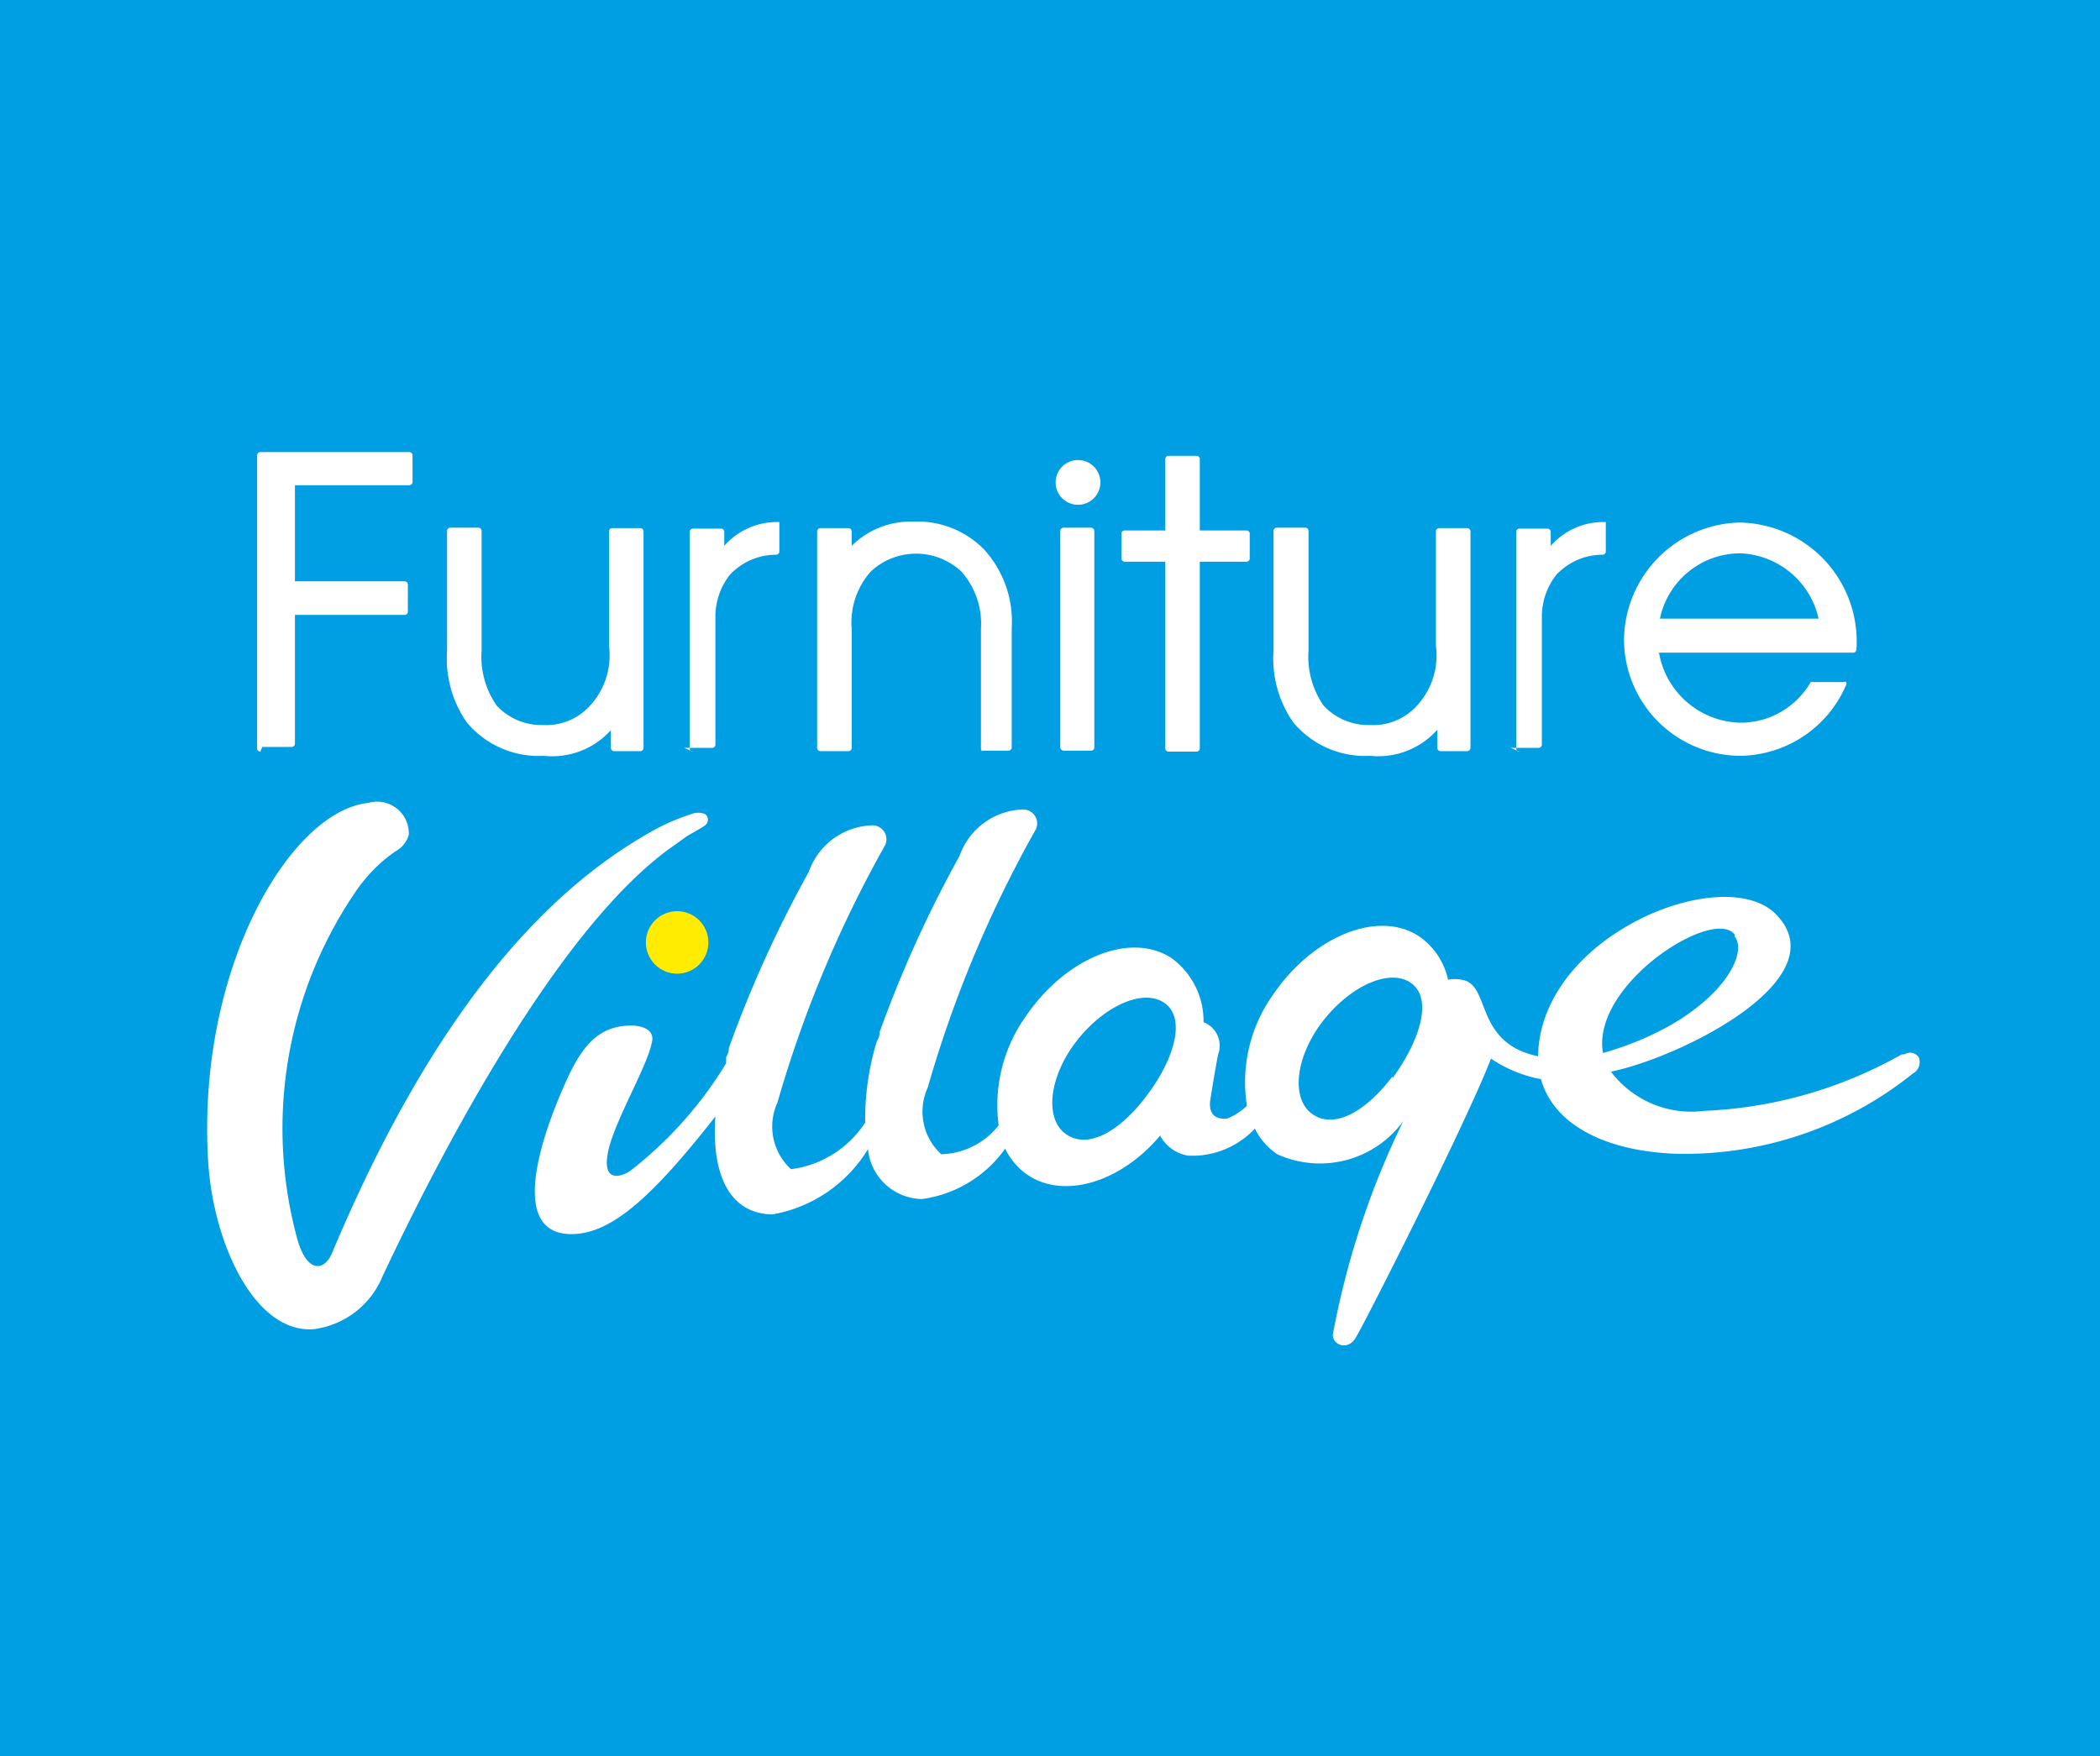 <svg id="Layer_1" data-name="Layer 1" xmlns="http://www.w3.org/2000/svg" viewBox="0 0 45 37.64"><defs><style>.cls-1{fill:#009ee2}.cls-2{fill:#fff}.cls-3{fill:#ffec00}</style></defs><title>furniture_village_logo</title><g id="_Group_" data-name="&lt;Group&gt;"><path id="_Path_" data-name="&lt;Path&gt;" class="cls-1" d="M0 0h45v37.64H0z"/><g id="_Group_2" data-name="&lt;Group&gt;"><g id="_Group_3" data-name="&lt;Group&gt;"><path id="_Path_2" data-name="&lt;Path&gt;" class="cls-2" d="M292.61 203a.07.07 0 0 1-.07-.07v-6.28a.07.07 0 0 1 .07-.07h3.19a.07.07 0 0 1 .07.07v.57a.07.07 0 0 1-.07.07h-2.45v2.06h2.35a.07.07 0 0 1 .07.07v.58a.07.07 0 0 1-.07.07h-2.35v2.76a.07.07 0 0 1-.07.07h-.63z" transform="translate(-287.03 -186.89)"/><path id="_Path_3" data-name="&lt;Path&gt;" class="cls-2" d="M298.68 203.09a2 2 0 0 1-1.65-.72 2.4 2.4 0 0 1-.42-1.54v-2.56a.07.07 0 0 1 .07-.07h.6a.07.07 0 0 1 .07.07v2.56a1.84 1.84 0 0 0 .32 1.18 1.31 1.31 0 0 0 1 .42 1.26 1.26 0 0 0 .94-.35 1.59 1.59 0 0 0 .47-1.35v-2.45a.07.07 0 0 1 .07-.07h.6a.07.07 0 0 1 .07.07v4.64a.07.07 0 0 1-.07.07h-.56a.07.07 0 0 1-.07-.07v-.38a1.69 1.69 0 0 1-1.44.55z" transform="translate(-287.03 -186.89)"/><path id="_Path_4" data-name="&lt;Path&gt;" class="cls-2" d="M301.88 203a.07.07 0 0 1-.07-.07v-4.64a.07.07 0 0 1 .07-.07h.6a.07.07 0 0 1 .07.07v.3a1.5 1.5 0 0 1 1.18-.51v.63a.07.07 0 0 1-.06.07 1.36 1.36 0 0 0-1 .43 1.45 1.45 0 0 0-.31.92v2.72a.07.07 0 0 1-.07.07h-.6z" transform="translate(-287.03 -186.89)"/><path id="_Path_5" data-name="&lt;Path&gt;" class="cls-2" d="M308.12 203a.07.07 0 0 1-.07-.07v-2.56a1.68 1.68 0 0 0-.42-1.23 1.42 1.42 0 0 0-1.94 0 1.64 1.64 0 0 0-.41 1.22v2.56a.07.07 0 0 1-.07.07h-.6a.07.07 0 0 1-.07-.07v-4.64a.07.07 0 0 1 .07-.07h.6a.07.07 0 0 1 .07.07v.31a1.79 1.79 0 0 1 1.31-.52 2 2 0 0 1 1.52.59 2.29 2.29 0 0 1 .6 1.69v2.56a.07.07 0 0 1-.07.07h-.6z" transform="translate(-287.03 -186.89)"/><rect id="_Path_6" data-name="&lt;Path&gt;" class="cls-2" x="22.72" y="11.31" width=".73" height="4.78" rx=".07" ry=".07"/><path id="_Path_7" data-name="&lt;Path&gt;" class="cls-2" d="M312.07 203a.07.07 0 0 1-.07-.07v-4h-.87a.07.07 0 0 1-.07-.07v-.53a.07.07 0 0 1 .07-.07h.87v-1.53a.07.07 0 0 1 .07-.07h.6a.07.07 0 0 1 .07.07v1.53h1a.07.07 0 0 1 .07.07v.53a.07.07 0 0 1-.07.07h-1v4a.07.07 0 0 1-.07.07h-.6z" transform="translate(-287.03 -186.89)"/><path id="_Path_8" data-name="&lt;Path&gt;" class="cls-2" d="M316.39 203.09a2 2 0 0 1-1.65-.72 2.4 2.4 0 0 1-.42-1.54v-2.56a.07.07 0 0 1 .07-.07h.61a.07.07 0 0 1 .07.07v2.56a1.84 1.84 0 0 0 .32 1.18 1.31 1.31 0 0 0 1 .42 1.26 1.26 0 0 0 .94-.35 1.59 1.59 0 0 0 .47-1.35v-2.45a.07.07 0 0 1 .07-.07h.6a.07.07 0 0 1 .07.07v4.64a.07.07 0 0 1-.07.07h-.57a.07.07 0 0 1-.07-.07v-.39a1.69 1.69 0 0 1-1.44.56z" transform="translate(-287.03 -186.89)"/><path id="_Path_9" data-name="&lt;Path&gt;" class="cls-2" d="M319.59 203a.07.07 0 0 1-.07-.07v-4.64a.07.07 0 0 1 .07-.07h.6a.07.07 0 0 1 .07.07v.3a1.5 1.5 0 0 1 1.18-.51v.63a.07.07 0 0 1-.06.07 1.36 1.36 0 0 0-1 .43 1.45 1.45 0 0 0-.31.92v2.72a.07.07 0 0 1-.07.07h-.6z" transform="translate(-287.03 -186.89)"/><path id="_Compound_Path_" data-name="&lt;Compound Path&gt;" class="cls-2" d="M324.32 203.09a2.5 2.5 0 0 1-2.49-2.49 2.54 2.54 0 0 1 2.48-2.51 2.55 2.55 0 0 1 2.5 2.73.07.07 0 0 1-.07.06h-4.16a1.81 1.81 0 0 0 1.73 1.5 1.73 1.73 0 0 0 1.52-.87.07.07 0 0 1 .06 0h.64a.06.06 0 0 1 .06 0 .07.07 0 0 1 0 .06 2.5 2.5 0 0 1-2.27 1.52zm0-4.34a1.76 1.76 0 0 0-1.72 1.4h3.4a1.79 1.79 0 0 0-1.68-1.4z" transform="translate(-287.03 -186.89)"/><circle id="_Path_10" data-name="&lt;Path&gt;" class="cls-2" cx="23.1" cy="10.34" r=".48"/></g><g id="_Group_4" data-name="&lt;Group&gt;"><path id="_Path_11" data-name="&lt;Path&gt;" class="cls-2" d="M301.49 205l.25-.18c.11-.07.29-.16.4-.24a.15.15 0 0 0 0-.24.39.39 0 0 0-.3 0 4.87 4.87 0 0 0-.7.29c-1.85 1-4.51 3.19-7 9.13-.16.37-.55.45-.76-.39a9 9 0 0 1 1.32-7.44 3.72 3.72 0 0 1 .28-.34 3.22 3.22 0 0 1 .52-.45.59.59 0 0 0 .29-.36.68.68 0 0 0-.87-.68c-1.66.17-3.68 3.54-3.43 7.68.11 1.77 1 3.69 2.26 3.6a1.85 1.85 0 0 0 1.48-1.14c1.58-3.35 3.98-7.67 6.26-9.24z" transform="translate(-287.03 -186.89)"/><path id="_Compound_Path_2" data-name="&lt;Compound Path&gt;" class="cls-2" d="M328.15 209.56a.22.22 0 0 0-.31-.07h-.06a9.38 9.38 0 0 1-4.23 1.21 2.16 2.16 0 0 1-2-.84c1.51-.31 4.9-2 3.53-3.38-1.11-1.11-5 .43-5.09 3v.05c-1.39-.29-1-1.55-1.64-1.64a.71.71 0 0 0-.29 0 1.52 1.52 0 0 0-.62-.93c-.88-.58-2.28 0-3.13 1.25a3.23 3.23 0 0 0-.56 2.38 1.23 1.23 0 0 1-.44.28c-.12 0-.38 0-.35-.37 0 0 .06-.41.17-1a.54.54 0 0 0-.31-.7 1.67 1.67 0 0 0-.68-1.37c-.89-.59-2.29 0-3.14 1.26a3.28 3.28 0 0 0-.57 2.32 1.62 1.62 0 0 1-1.23.62 1.24 1.24 0 0 1-.29-1.43 25.71 25.71 0 0 1 2.32-5.54.3.3 0 0 0-.28-.42 1.49 1.49 0 0 0-1.36 1 25.59 25.59 0 0 0-1.71 3.77c0 .11-.06.2-.06.2a5.62 5.62 0 0 0-.25 1.74 2.23 2.23 0 0 1-1.59 1 1.24 1.24 0 0 1-.29-1.43A25.73 25.73 0 0 1 306 205a.3.3 0 0 0-.28-.42 1.49 1.49 0 0 0-1.36 1 25.59 25.59 0 0 0-1.71 3.77c0 .11-.06.2-.06.2v.13a8.48 8.48 0 0 1-2.06 2.31c-.16.11-.61.28-.47-.41s.9-1.92.95-2.42c0-.19-.17-.27-.42-.29-.61 0-1 .27-1.39 1.11s-1.38 3.27 0 3.36c.9.05 1.81-.8 3.16-2.52-.08 1.11.22 2.08 1.22 2.1a3 3 0 0 0 2.05-1.4 1.18 1.18 0 0 0 1.16 1.07 2.62 2.62 0 0 0 1.78-1.08 1.42 1.42 0 0 0 .49.57c.79.52 2 .14 2.83-.85a.83.83 0 0 0 .6.43 1.83 1.83 0 0 0 1.43-.58 1.41 1.41 0 0 0 .48.55 2.21 2.21 0 0 0 2.7-.71 17.82 17.82 0 0 0-1.51 4.58c0 .22.31.34.48.08s2.37-4.6 2.91-6a2.8 2.8 0 0 0 1.07.44c.28 1 1.42 1.55 2.91 1.6a7.81 7.81 0 0 0 5.06-1.72.28.28 0 0 0 .13-.34zm-16.56.83c-.59.78-1.27 1.14-1.73.8s-.34-1.25.25-2 1.44-1.13 1.89-.79.18 1.22-.41 1.99zm5.28-.43c-.59.78-1.27 1.14-1.73.8s-.34-1.25.25-2 1.44-1.13 1.89-.79.18 1.22-.41 2.03zm7.33-3c.35.44-.51 1.84-2.82 2.5-.26-1.46 2.36-3.14 2.82-2.54z" transform="translate(-287.03 -186.89)"/><circle id="_Path_12" data-name="&lt;Path&gt;" class="cls-3" cx="14.51" cy="20.2" r=".67"/></g></g></g></svg>
